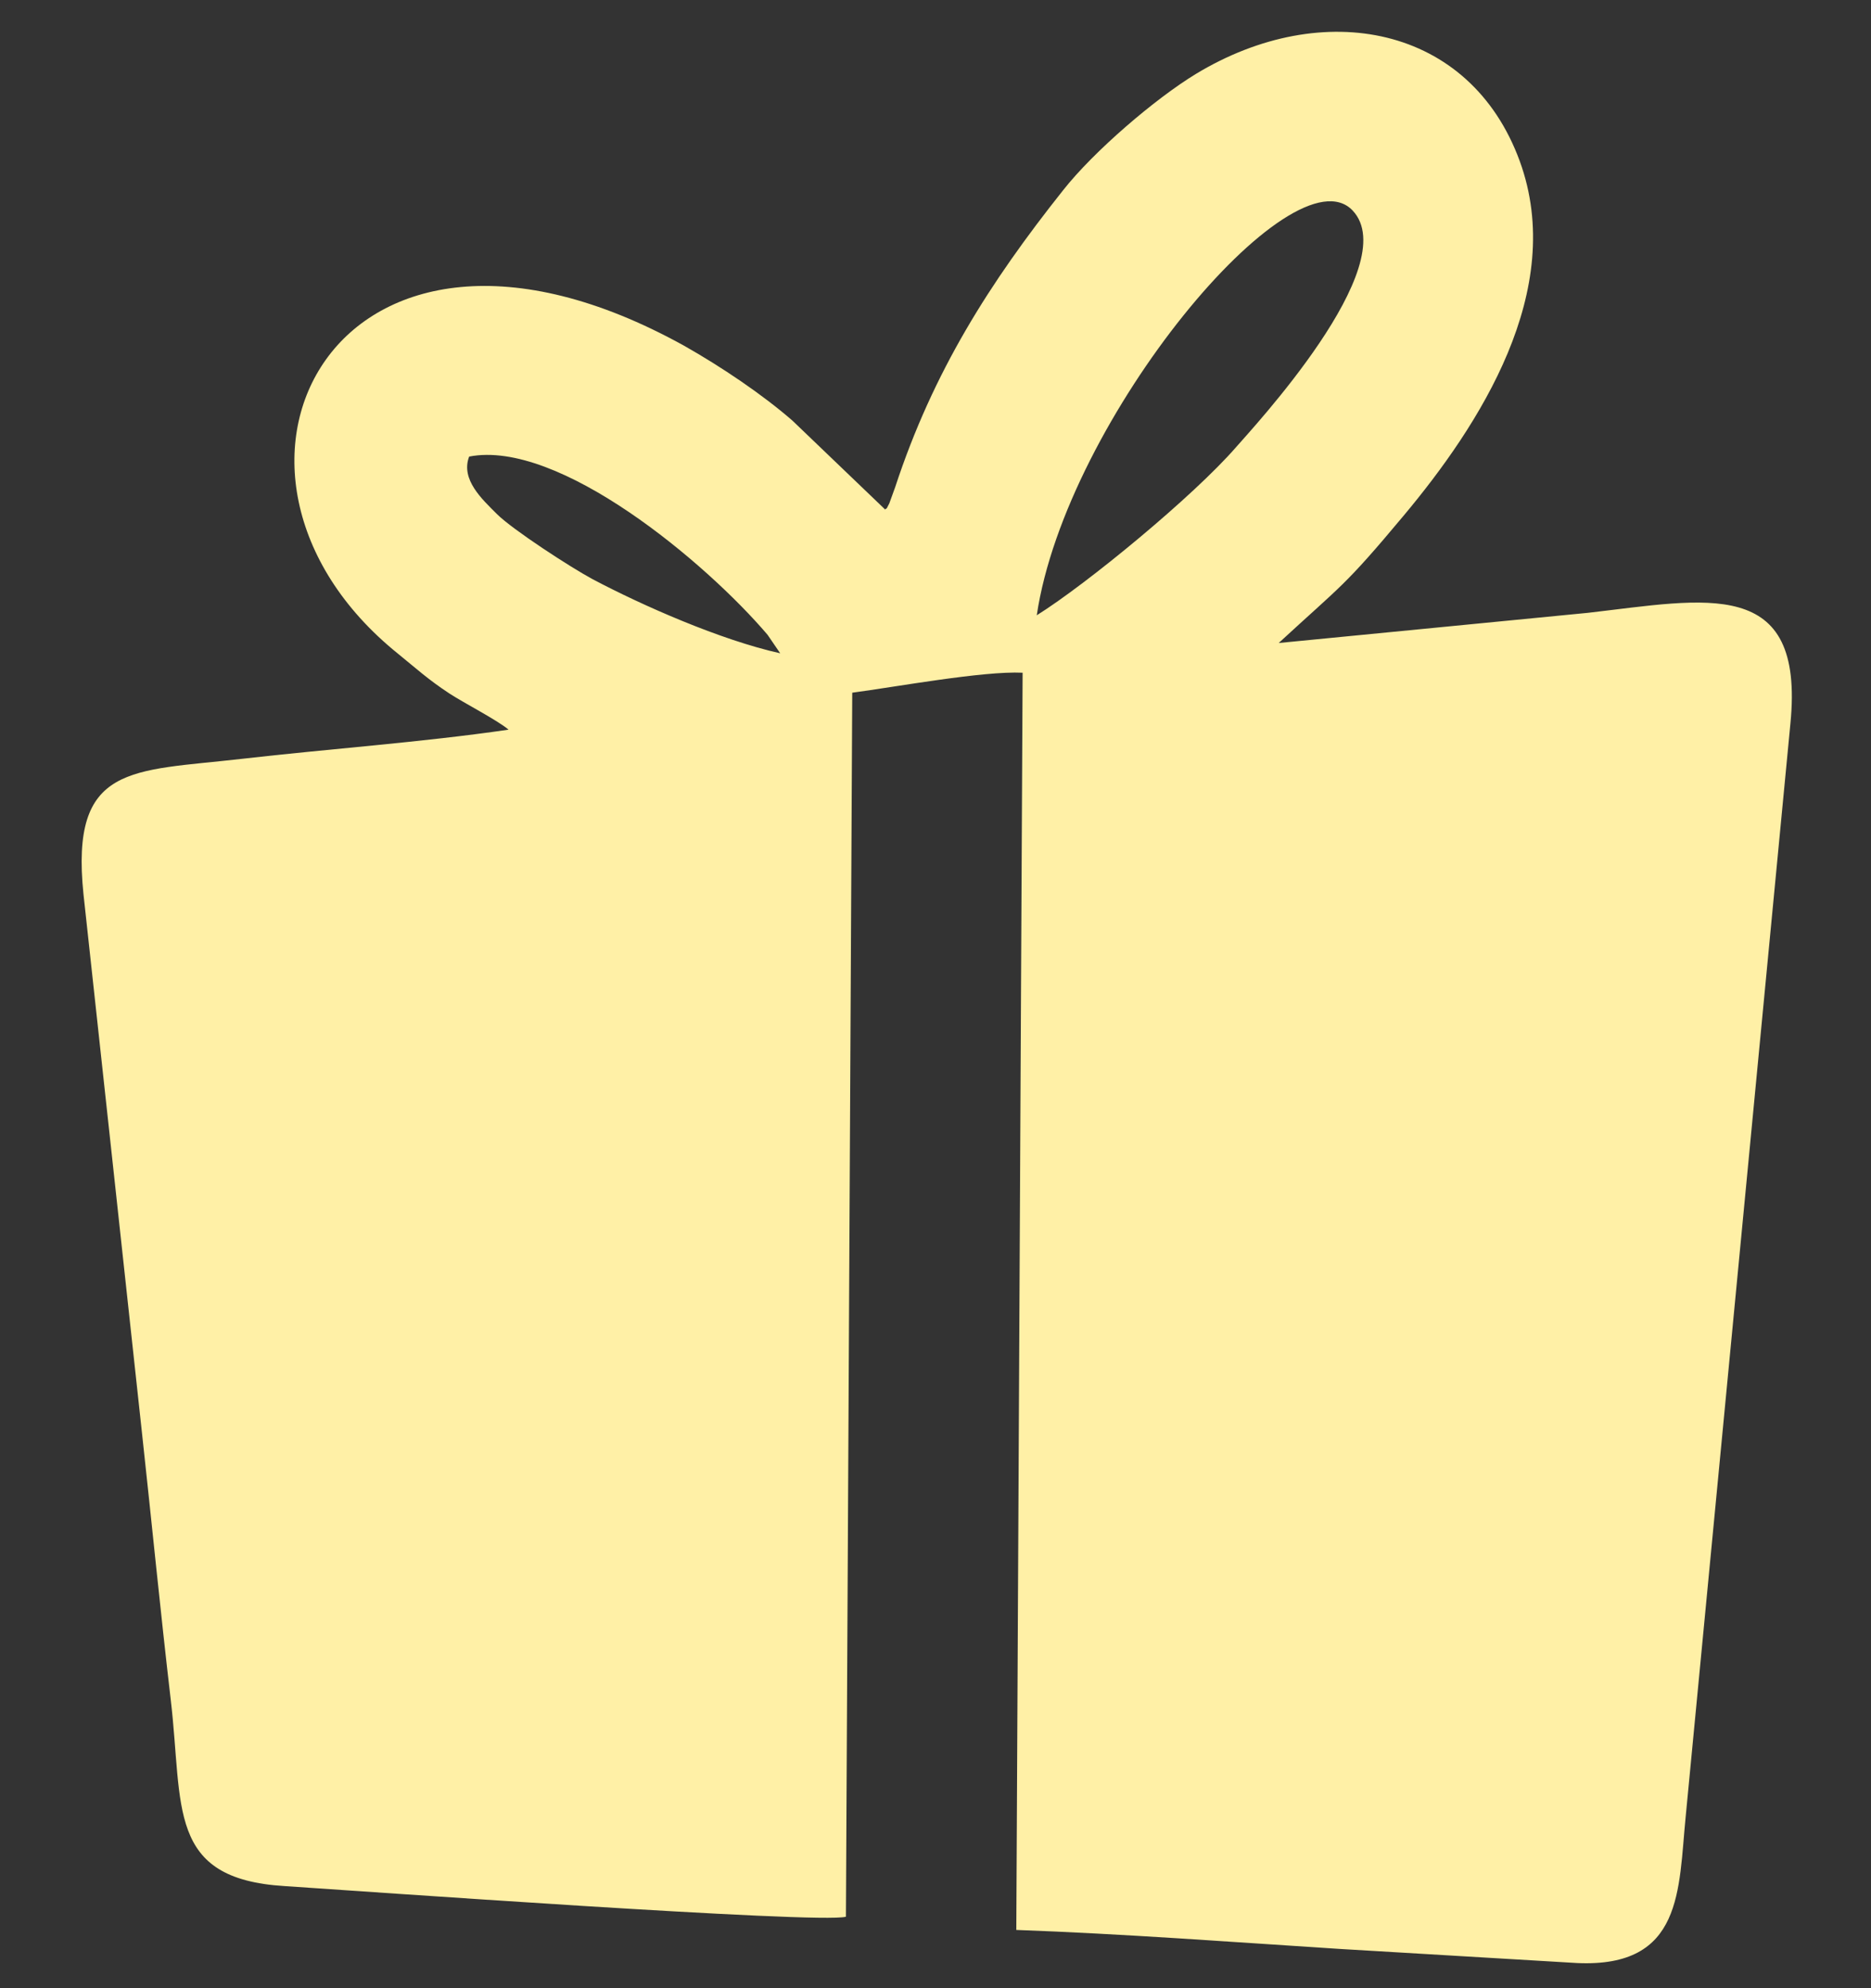<svg width="16" height="17" viewBox="0 0 16 17" fill="none" xmlns="http://www.w3.org/2000/svg">
<rect x="0" y="0" width="16" height="17" fill="#333333" stroke="none"/>
<path fill-rule="evenodd" clip-rule="evenodd" d="M4.012 3.904C4.778 3.754 6.039 4.811 6.564 5.428L6.672 5.586C6.164 5.473 5.494 5.178 5.069 4.953C4.882 4.853 4.382 4.528 4.249 4.395C4.124 4.27 3.937 4.1 4.012 3.904ZM8.866 5.261C9.116 3.579 11.06 1.26 11.568 1.801C12.009 2.272 10.702 3.671 10.569 3.825C10.207 4.241 9.299 4.99 8.866 5.261ZM7.571 4.358L6.776 3.596C6.522 3.375 6.172 3.138 5.848 2.955C2.875 1.31 1.476 4.037 3.404 5.59C3.558 5.715 3.662 5.811 3.845 5.931C3.966 6.01 4.257 6.16 4.349 6.239C3.6 6.348 2.821 6.402 2.063 6.489C1.127 6.597 0.598 6.527 0.714 7.647C0.881 9.191 1.048 10.711 1.214 12.251C1.297 13.013 1.372 13.779 1.46 14.533C1.568 15.448 1.422 16.065 2.434 16.127C3.021 16.165 7.013 16.452 7.234 16.389L7.288 5.923C7.663 5.873 8.408 5.736 8.745 5.752L8.691 16.502C9.603 16.535 10.548 16.606 11.451 16.664L13.487 16.785C14.395 16.826 14.353 16.156 14.415 15.536L15.311 6.185C15.435 4.92 14.59 5.124 13.579 5.24L10.935 5.498C11.476 4.999 11.493 5.02 12.001 4.412C12.65 3.637 13.4 2.484 12.996 1.377C12.571 0.215 11.314 -0.026 10.227 0.632C9.878 0.844 9.353 1.294 9.091 1.627C8.462 2.418 7.979 3.179 7.655 4.166L7.605 4.304C7.559 4.391 7.6 4.324 7.567 4.358H7.571Z" fill="#FFF0A6"/>
</svg>
